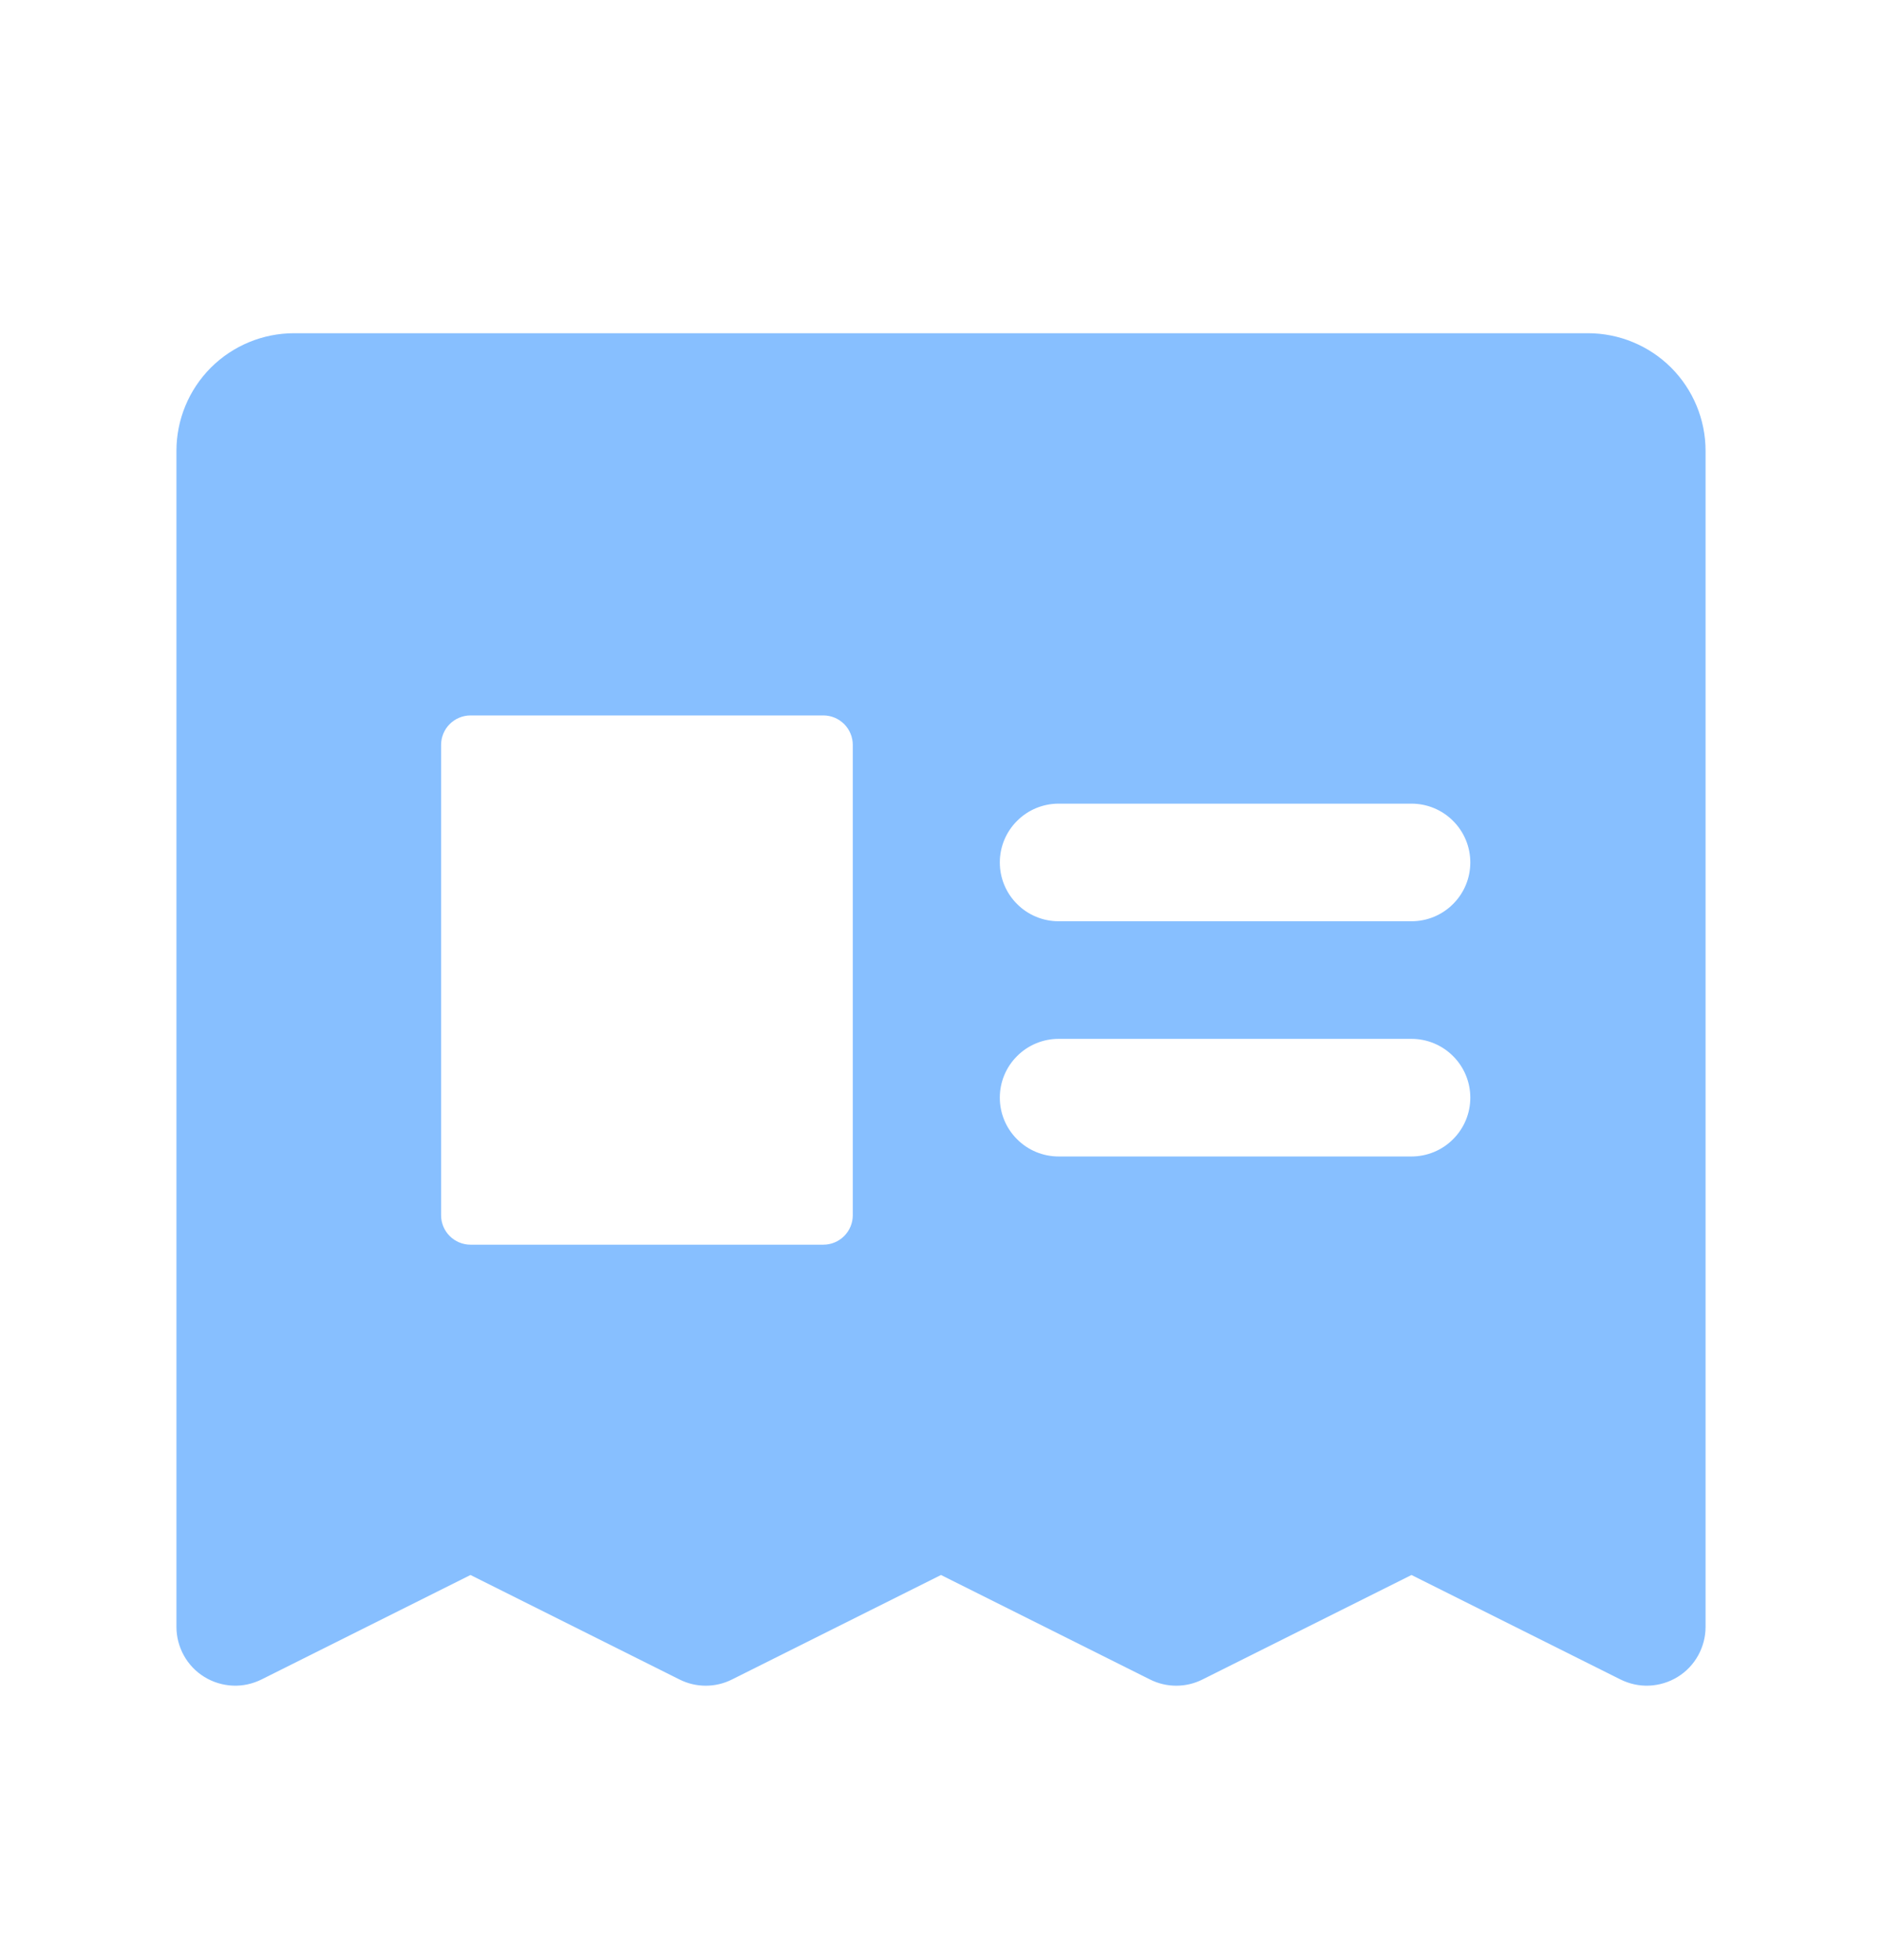 <svg width="24" height="25" viewBox="0 0 24 25" fill="none" xmlns="http://www.w3.org/2000/svg">
<path d="M20.25 4.25H3.75C3.352 4.25 2.971 4.408 2.689 4.689C2.408 4.971 2.25 5.352 2.25 5.75V20.75C2.25 20.878 2.283 21.003 2.345 21.115C2.407 21.227 2.497 21.321 2.606 21.388C2.715 21.455 2.839 21.493 2.967 21.499C3.094 21.505 3.221 21.477 3.336 21.42L6 20.088L8.664 21.42C8.769 21.473 8.883 21.5 9 21.5C9.117 21.5 9.231 21.473 9.336 21.42L12 20.088L14.664 21.42C14.769 21.473 14.883 21.5 15 21.5C15.117 21.5 15.231 21.473 15.336 21.42L18 20.088L20.664 21.42C20.779 21.477 20.906 21.505 21.033 21.499C21.161 21.493 21.285 21.455 21.394 21.388C21.503 21.321 21.593 21.227 21.655 21.115C21.717 21.003 21.75 20.878 21.75 20.75V5.75C21.75 5.352 21.592 4.971 21.311 4.689C21.029 4.408 20.648 4.25 20.25 4.25ZM10.875 15.5C10.875 15.6 10.835 15.695 10.765 15.765C10.695 15.835 10.6 15.875 10.5 15.875H6C5.901 15.875 5.805 15.835 5.735 15.765C5.665 15.695 5.625 15.6 5.625 15.5V9.5C5.625 9.401 5.665 9.305 5.735 9.235C5.805 9.165 5.901 9.125 6 9.125H10.5C10.6 9.125 10.695 9.165 10.765 9.235C10.835 9.305 10.875 9.401 10.875 9.5V15.5ZM18 14.75H13.5C13.301 14.75 13.11 14.671 12.97 14.53C12.829 14.39 12.75 14.199 12.75 14C12.75 13.801 12.829 13.61 12.97 13.47C13.11 13.329 13.301 13.25 13.5 13.25H18C18.199 13.25 18.39 13.329 18.53 13.47C18.671 13.61 18.75 13.801 18.75 14C18.75 14.199 18.671 14.39 18.53 14.53C18.39 14.671 18.199 14.75 18 14.75ZM18 11.75H13.5C13.301 11.75 13.11 11.671 12.97 11.53C12.829 11.39 12.75 11.199 12.75 11C12.75 10.801 12.829 10.61 12.97 10.47C13.11 10.329 13.301 10.25 13.5 10.25H18C18.199 10.25 18.39 10.329 18.53 10.47C18.671 10.61 18.75 10.801 18.75 11C18.75 11.199 18.671 11.39 18.53 11.53C18.39 11.671 18.199 11.75 18 11.75Z" fill="#87BFFF"/>
</svg>
